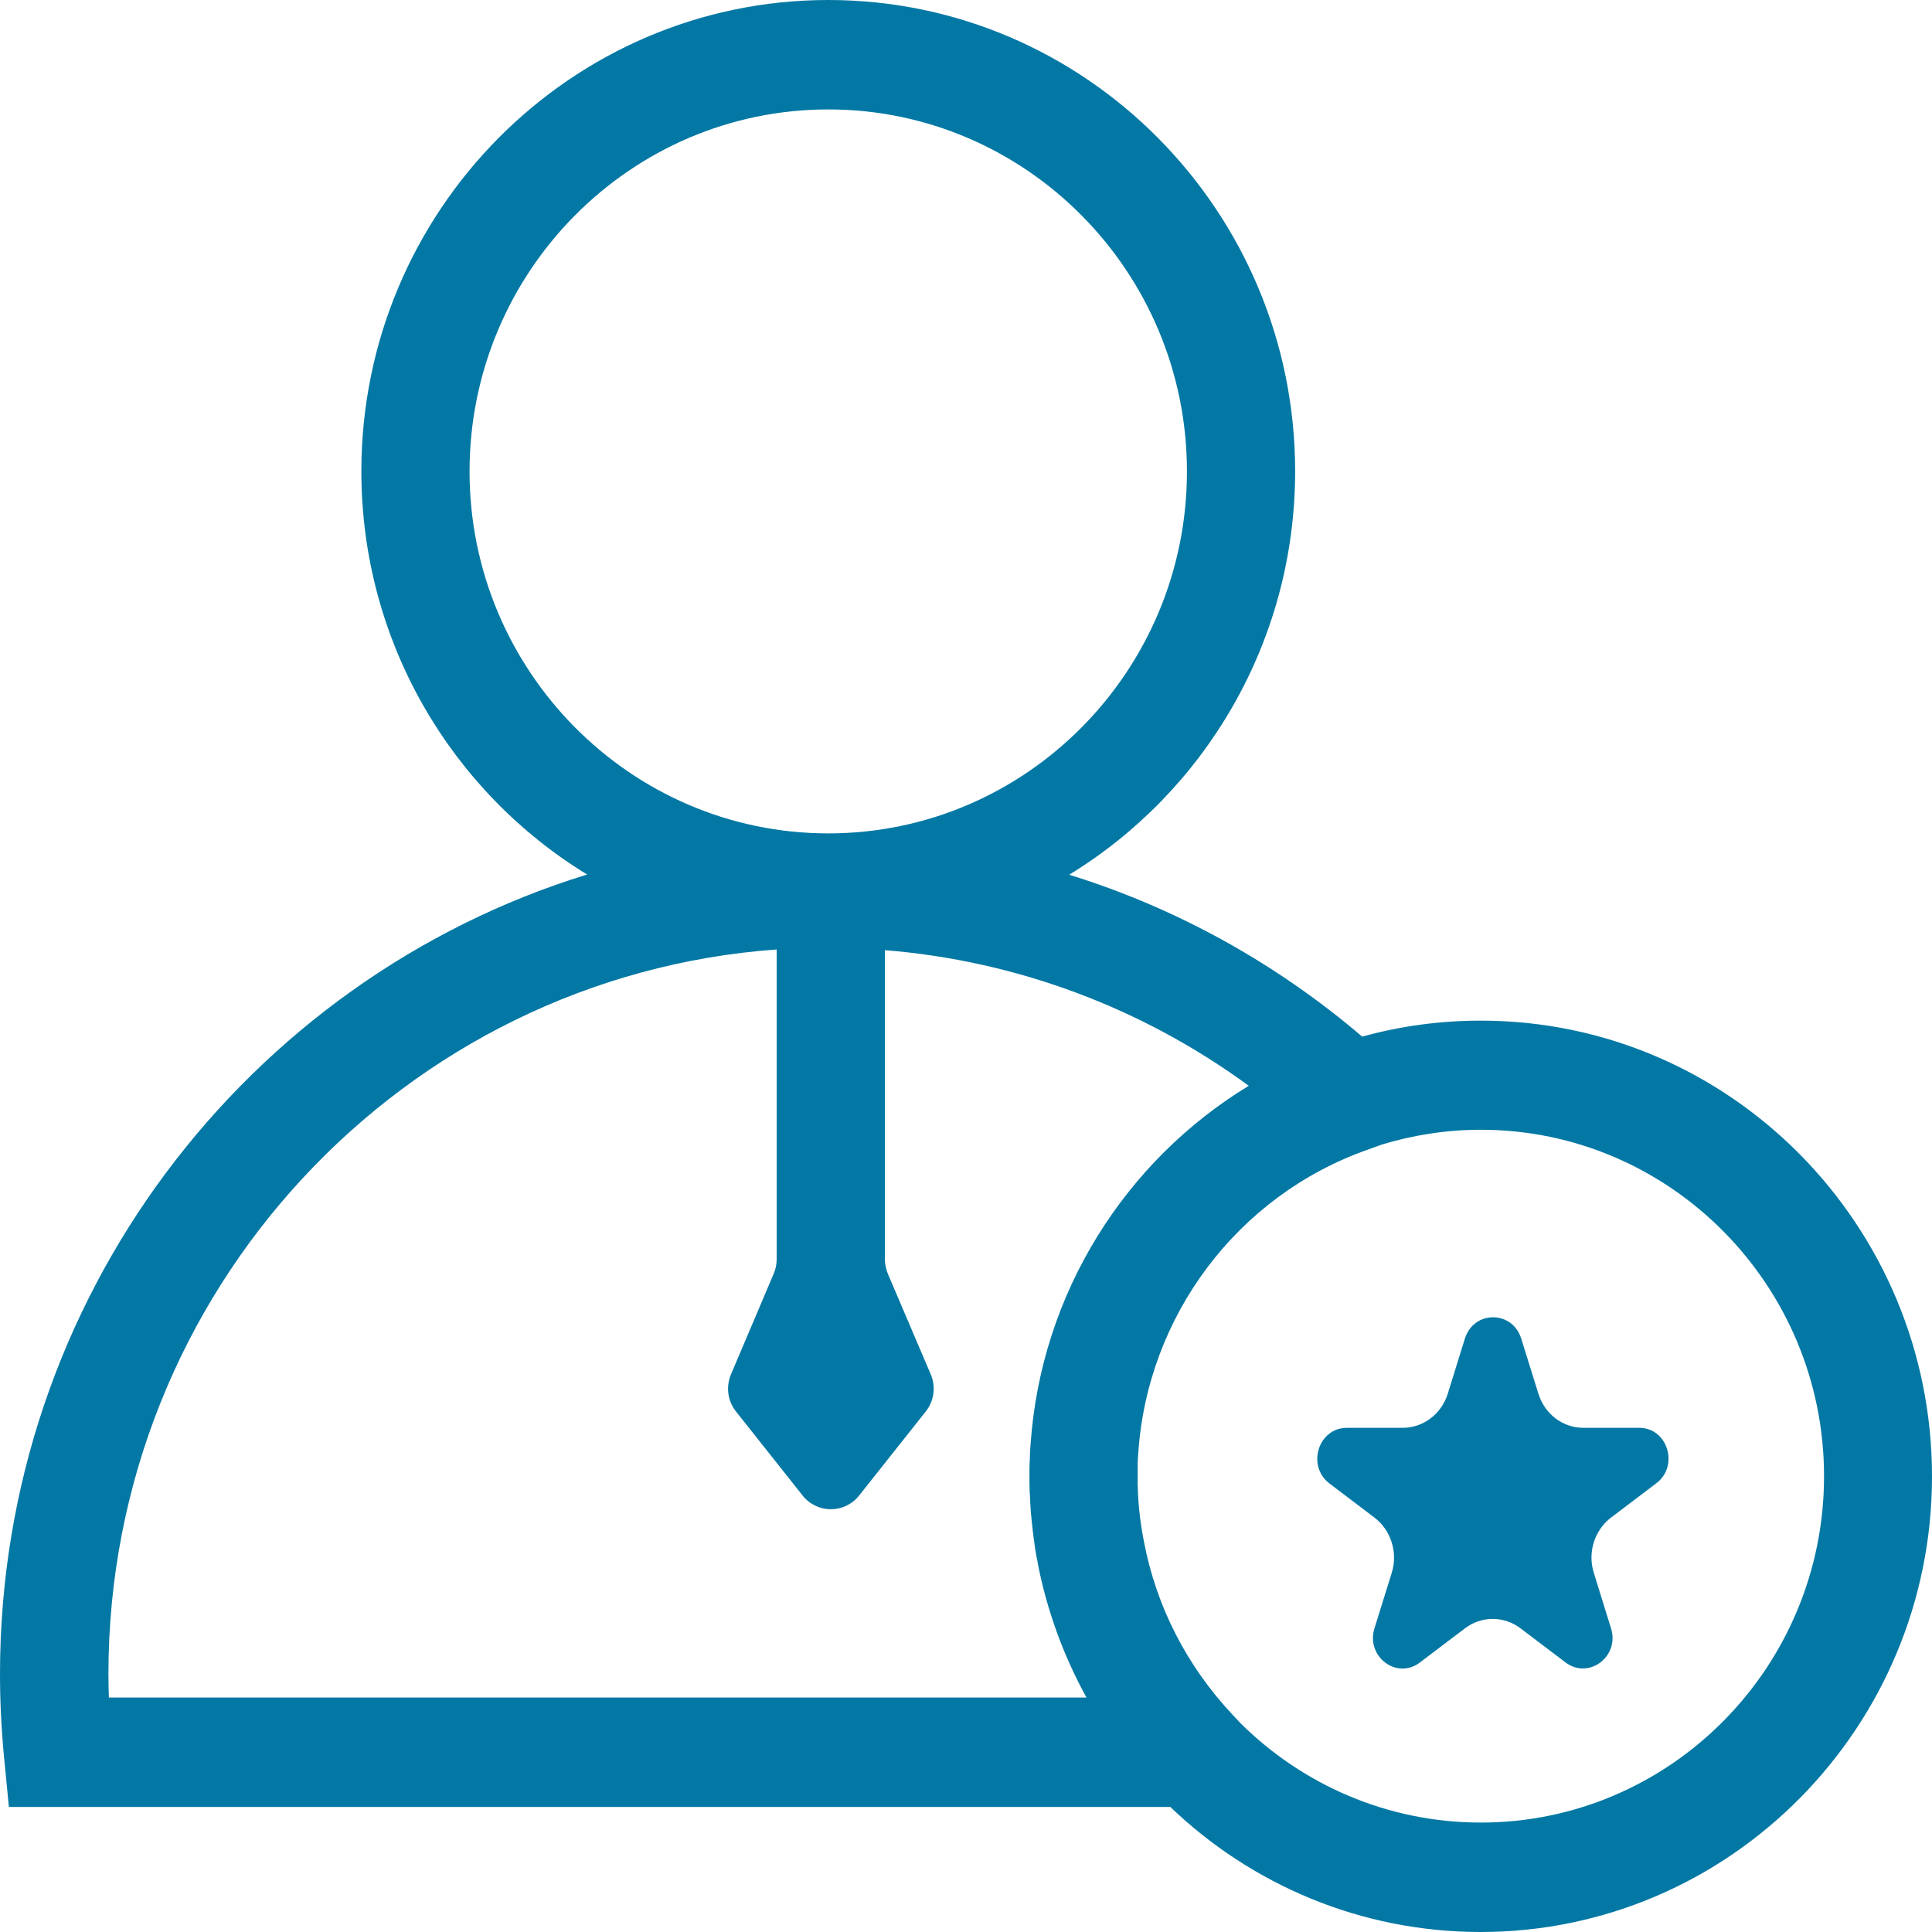 <svg width="25" height="25" viewBox="0 0 25 25" fill="none" xmlns="http://www.w3.org/2000/svg">
<path d="M19.162 13.207C18.629 13.207 18.118 13.278 17.627 13.414C16.503 12.456 15.215 11.746 13.835 11.319C15.585 10.25 16.759 8.309 16.759 6.097C16.759 2.734 14.047 0 10.718 0C7.388 0 4.676 2.737 4.676 6.097C4.676 8.309 5.847 10.247 7.597 11.316C3.203 12.669 0 16.798 0 21.663C0 22.017 0.018 22.382 0.053 22.744L0.115 23.382H15.144C16.191 24.386 17.606 25 19.159 25C22.379 25 25 22.355 25 19.105C25 15.854 22.385 13.207 19.162 13.207ZM6.076 6.1C6.076 3.518 8.159 1.416 10.718 1.416C13.277 1.416 15.359 3.518 15.359 6.1C15.359 8.683 13.277 10.784 10.718 10.784C8.159 10.784 6.076 8.68 6.076 6.1ZM1.403 21.663C1.403 16.706 5.224 12.634 10.05 12.286V16.294C10.05 16.359 10.038 16.421 10.012 16.481L9.459 17.784C9.391 17.944 9.415 18.128 9.524 18.265L10.385 19.351C10.573 19.589 10.929 19.589 11.118 19.351L11.979 18.265C12.088 18.128 12.112 17.944 12.044 17.784L11.488 16.481C11.465 16.421 11.45 16.359 11.45 16.294V12.295C13.15 12.432 14.774 13.037 16.159 14.05C14.568 15.017 13.468 16.727 13.335 18.698C13.335 18.71 13.332 18.722 13.332 18.734C13.329 18.781 13.326 18.829 13.326 18.876C13.326 18.891 13.326 18.906 13.323 18.924C13.321 18.983 13.321 19.042 13.321 19.102C13.321 19.161 13.321 19.218 13.323 19.277C13.323 19.295 13.323 19.309 13.326 19.327C13.329 19.369 13.329 19.413 13.332 19.455C13.332 19.473 13.335 19.491 13.335 19.508C13.338 19.553 13.341 19.601 13.347 19.645C13.347 19.657 13.35 19.669 13.35 19.681C13.362 19.799 13.377 19.918 13.394 20.037C13.394 20.043 13.397 20.049 13.397 20.055C13.406 20.108 13.415 20.162 13.427 20.215C13.427 20.221 13.429 20.227 13.429 20.233C13.55 20.85 13.765 21.432 14.059 21.966H1.409C1.406 21.865 1.403 21.764 1.403 21.663ZM19.162 23.584C17.95 23.584 16.85 23.091 16.05 22.296L15.947 22.186C15.356 21.557 14.962 20.785 14.803 19.951L14.785 19.853C14.785 19.85 14.785 19.844 14.782 19.841C14.777 19.811 14.774 19.782 14.768 19.749C14.768 19.743 14.765 19.734 14.765 19.728C14.762 19.701 14.756 19.672 14.753 19.645C14.753 19.636 14.75 19.624 14.75 19.615C14.747 19.589 14.744 19.565 14.741 19.538C14.741 19.526 14.738 19.511 14.738 19.5C14.735 19.476 14.735 19.455 14.732 19.431C14.732 19.416 14.729 19.399 14.729 19.384C14.729 19.363 14.726 19.345 14.726 19.324C14.726 19.304 14.723 19.283 14.723 19.262C14.723 19.247 14.723 19.232 14.721 19.215V18.965C14.721 18.944 14.721 18.924 14.723 18.9C14.723 18.885 14.723 18.867 14.726 18.852C14.726 18.838 14.729 18.82 14.729 18.805C14.847 17.03 16.009 15.474 17.694 14.878L17.885 14.809C18.288 14.688 18.718 14.619 19.162 14.619C21.609 14.619 23.603 16.629 23.603 19.102C23.603 21.574 21.612 23.584 19.162 23.584Z" fill="#0378A4"/>
<path d="M21.212 18.476H20.489C20.223 18.476 19.989 18.299 19.907 18.035L19.684 17.32C19.569 16.954 19.072 16.954 18.956 17.32L18.734 18.035C18.651 18.299 18.415 18.476 18.151 18.476H17.429C17.058 18.476 16.904 18.968 17.204 19.197L17.786 19.638C18 19.801 18.091 20.09 18.009 20.353L17.786 21.069C17.671 21.435 18.074 21.741 18.374 21.512L18.956 21.071C19.171 20.908 19.462 20.908 19.676 21.071L20.258 21.512C20.558 21.738 20.962 21.435 20.846 21.069L20.624 20.353C20.541 20.09 20.632 19.801 20.846 19.638L21.428 19.197C21.733 18.971 21.58 18.476 21.212 18.476Z" fill="#0378A4"/>
</svg>
